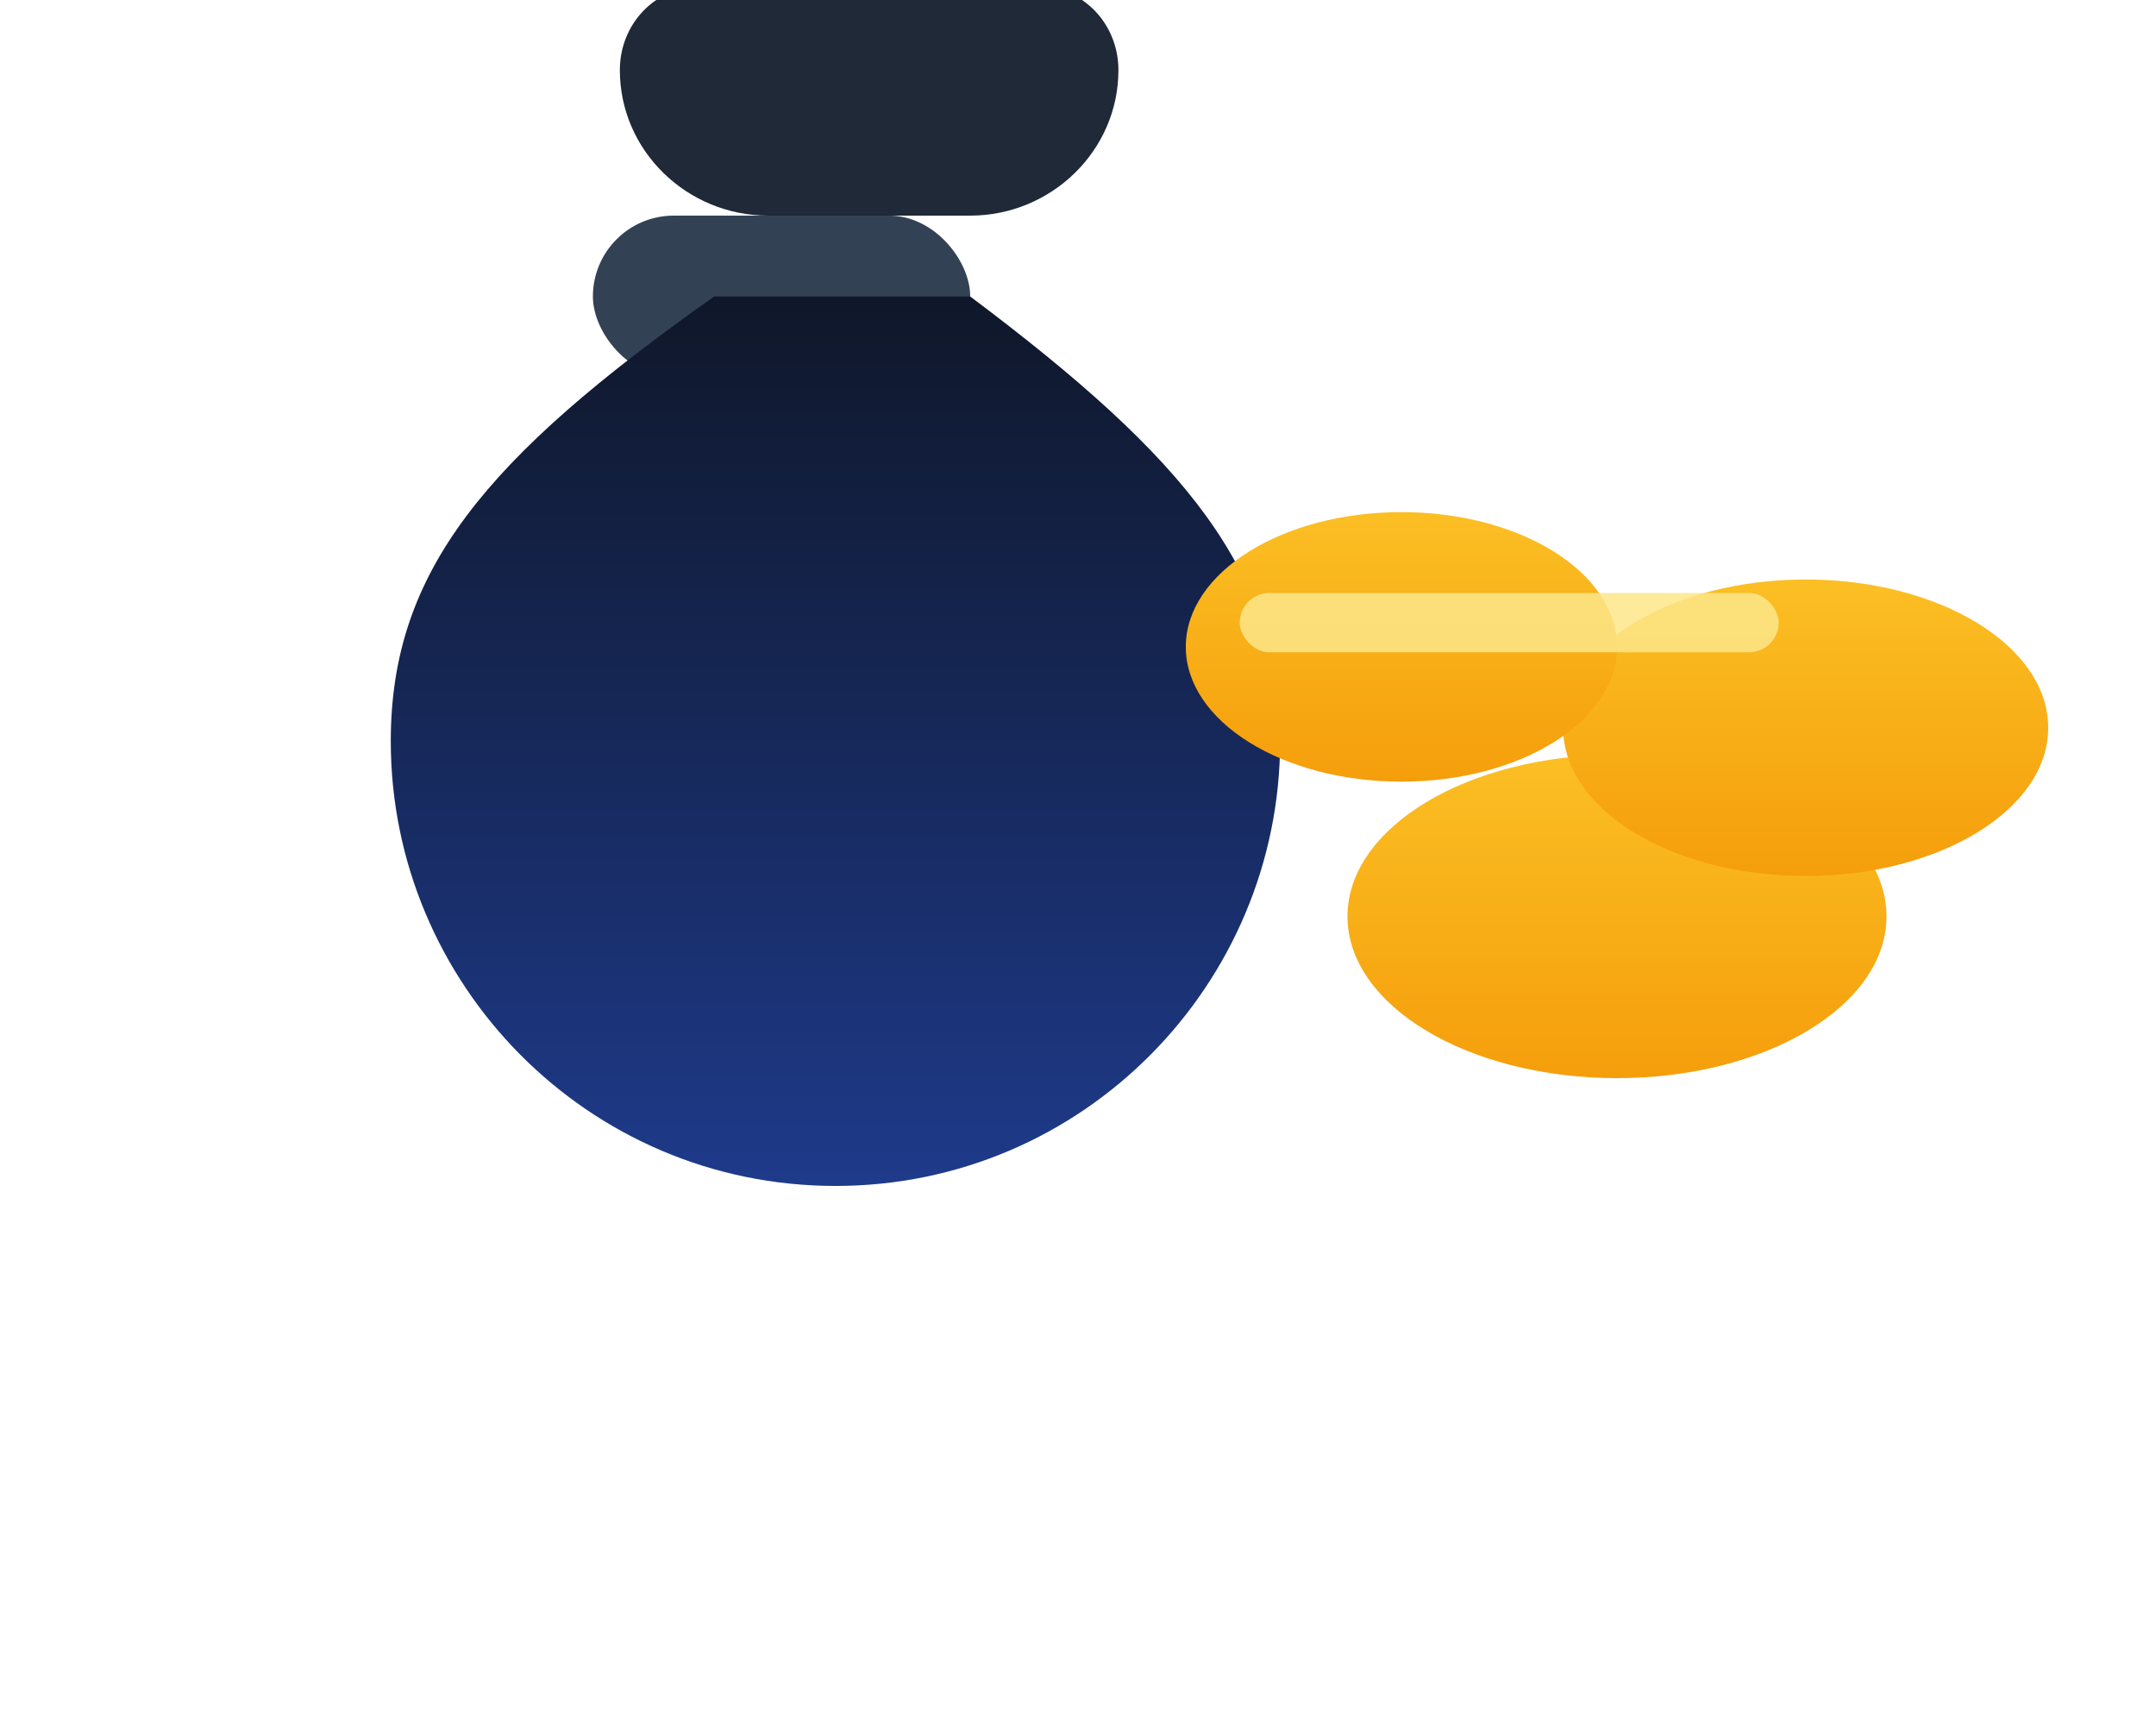 <svg xmlns="http://www.w3.org/2000/svg" viewBox="0 0 80 64" role="img" aria-label="Reseller Pro Tools">
  <defs>
    <linearGradient id="bag" x1="0" y1="0" x2="0" y2="1">
      <stop offset="0" stop-color="#0F172A"/><stop offset="1" stop-color="#1E3A8A"/>
    </linearGradient>
    <linearGradient id="coin" x1="0" y1="0" x2="0" y2="1">
      <stop offset="0" stop-color="#FBBF24"/><stop offset="1" stop-color="#F59E0B"/>
    </linearGradient>
  </defs>
  <rect x="22" y="8" width="14" height="6" rx="3" fill="#334155"/>
  <path d="M36 8c3 0 5.5-2.4 5.5-5.4 0-1.7-1.3-3.1-3-3.1H26c-1.7 0-3 1.4-3 3.1C23 5.6 25.5 8 28.5 8H36z" fill="#1F2937"/>
  <path d="M36 11h-9.5C18 17 14.5 21.2 14.5 27.5c0 9 7.3 16.5 16.5 16.5S47.5 36.5 47.5 27.5C47.5 21.2 44 17 36 11z" fill="url(#bag)"/>
  <ellipse cx="60" cy="34" rx="10" ry="6" fill="url(#coin)"/>
  <ellipse cx="67" cy="27" rx="9" ry="5.5" fill="url(#coin)"/>
  <ellipse cx="52" cy="24" rx="8" ry="5" fill="url(#coin)"/>
  <rect x="46" y="22" width="20" height="2.2" rx="1.1" fill="#FDE68A" opacity=".85"/>
</svg>
